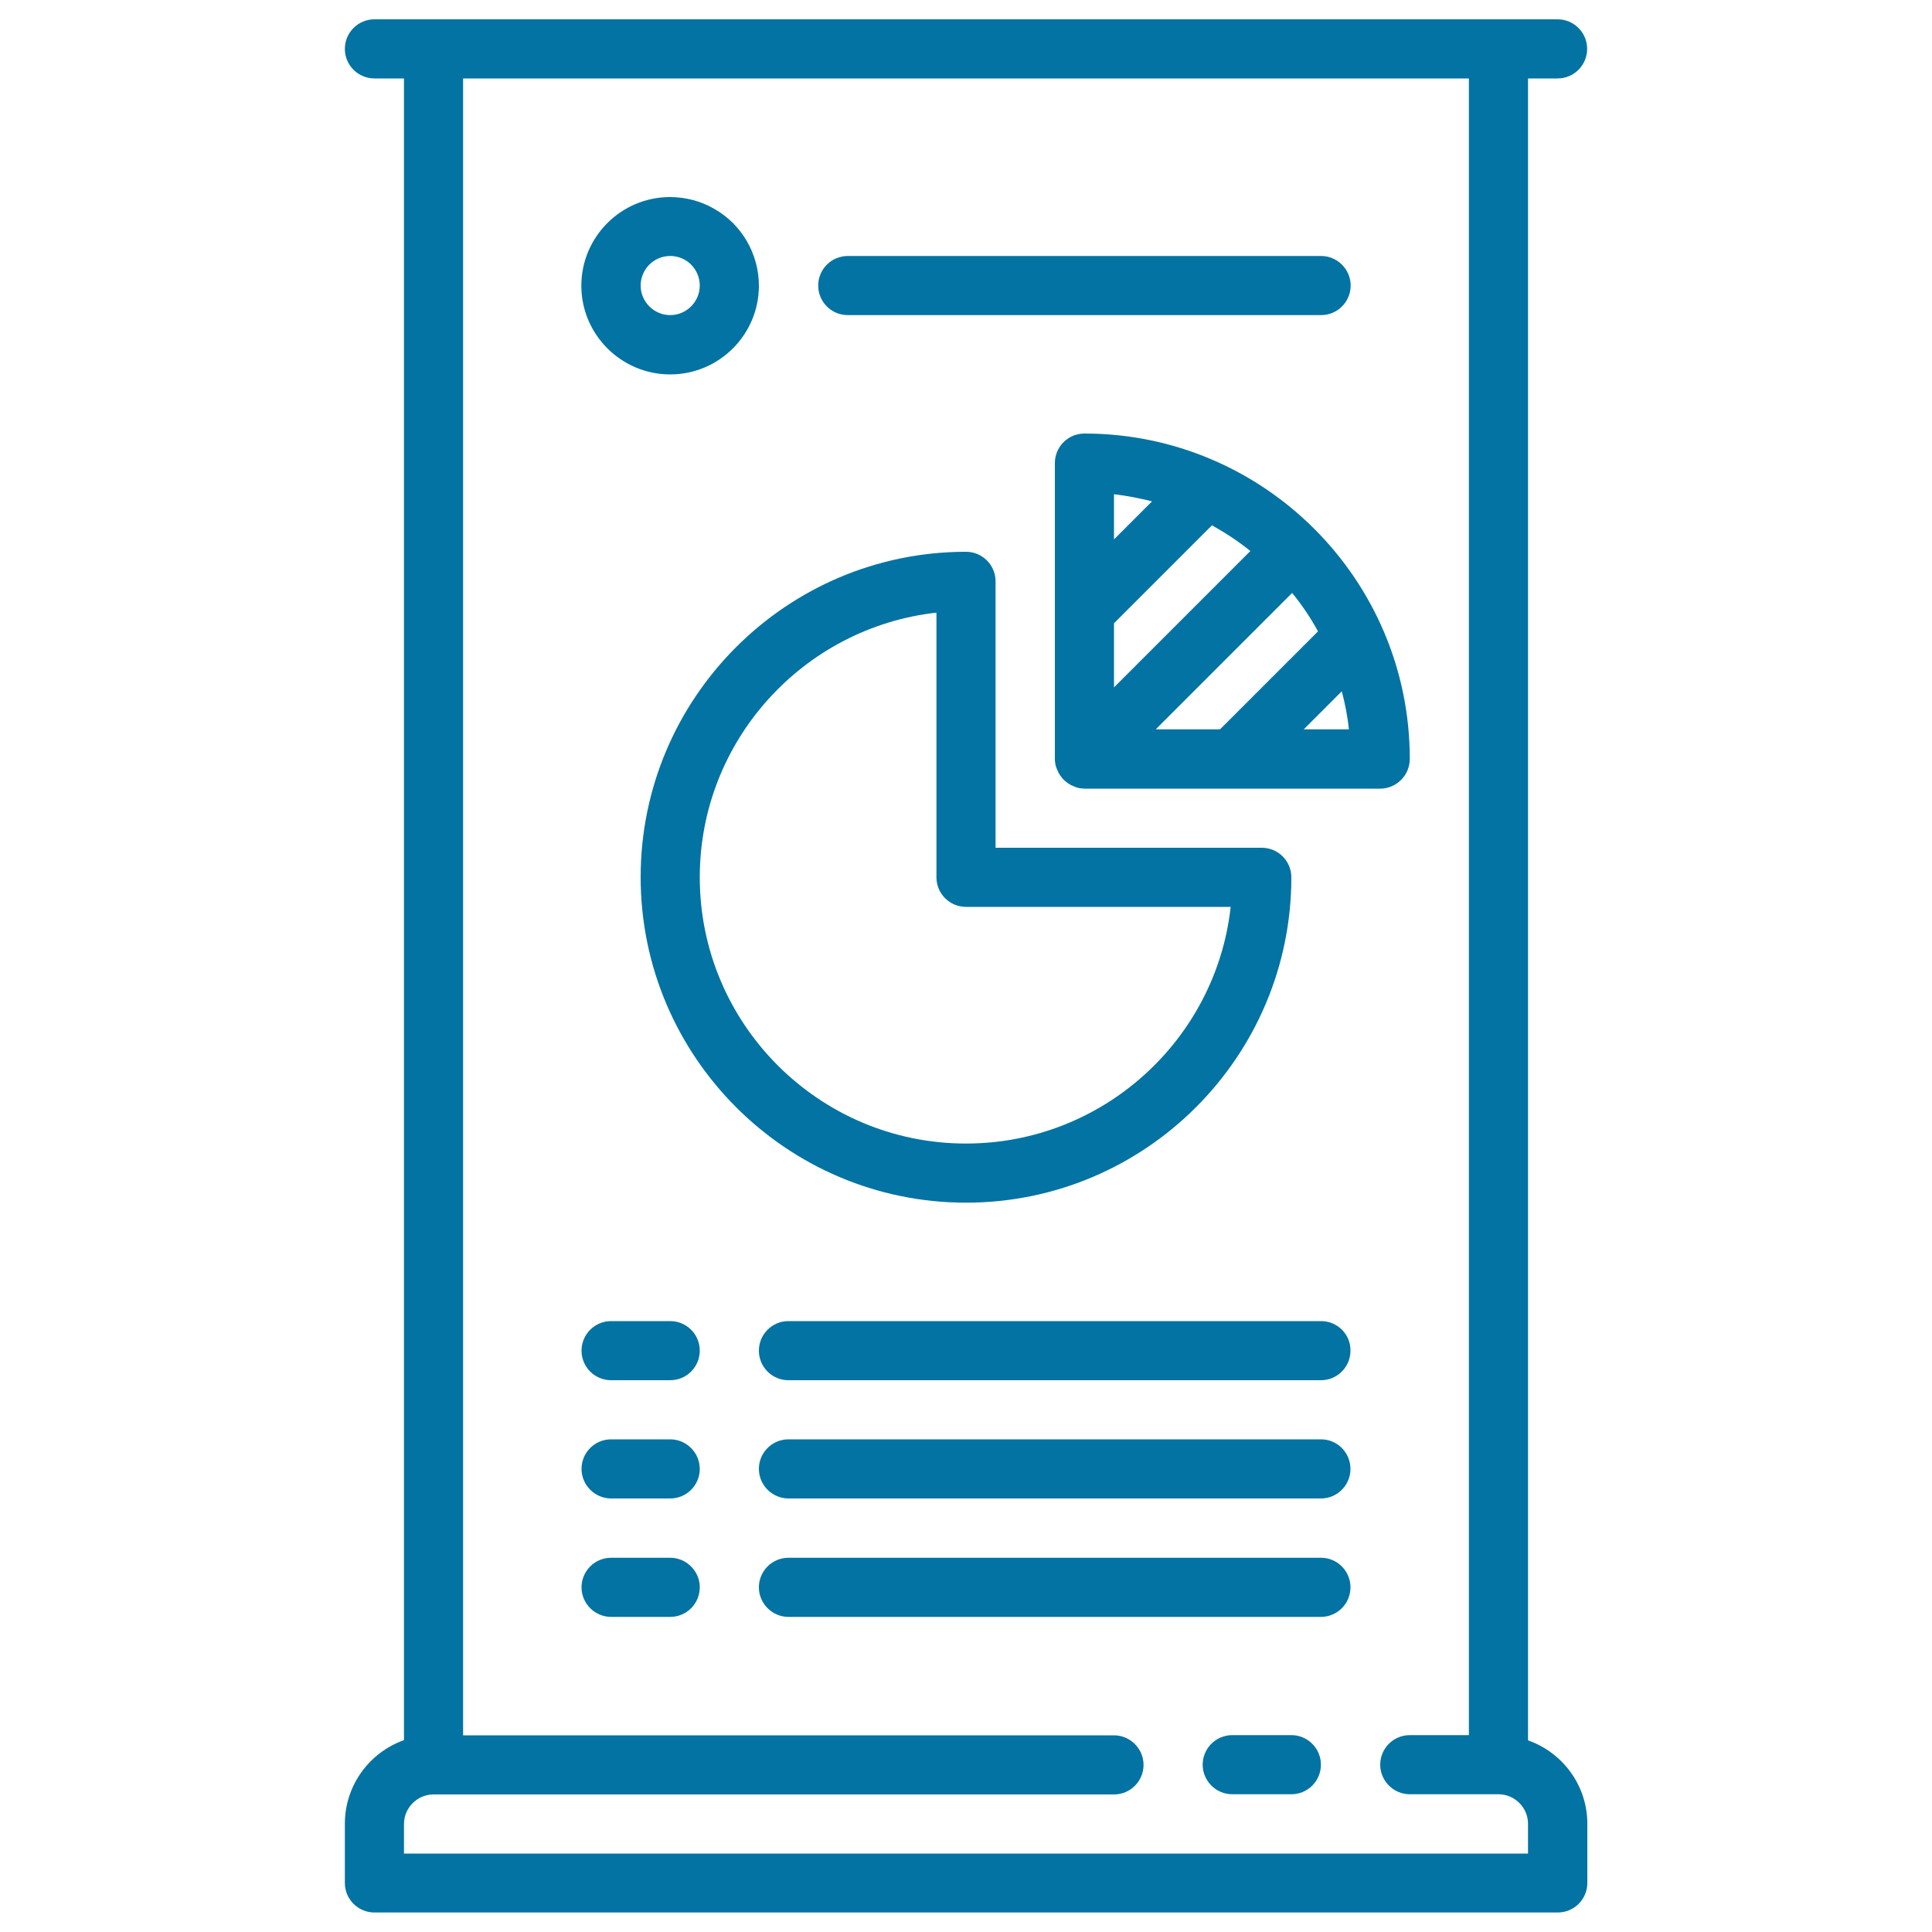 <svg xmlns="http://www.w3.org/2000/svg" viewBox="0 0 1000 1000" style="fill:#0273a2">
<title>Stats SVG icon</title>
<g><path d="M668.4,898.1h-30.6c-8.5,0-15.3,6.9-15.3,15.3s6.9,15.3,15.3,15.3h30.6c8.5,0,15.3-6.9,15.3-15.3S676.9,898.1,668.4,898.1z"/><path d="M790.9,900.8V40.6h15.3c8.5,0,15.3-6.9,15.3-15.3c0-8.5-6.9-15.3-15.3-15.3H193.8c-8.5,0-15.3,6.9-15.3,15.3c0,8.5,6.9,15.3,15.3,15.3h15.3v860.1c-17.8,6.3-30.6,23.3-30.6,43.3v30.6c0,8.5,6.9,15.3,15.3,15.3h612.5c8.5,0,15.3-6.9,15.3-15.3v-30.6C821.6,924.1,808.8,907.1,790.9,900.8z M790.9,959.4H209.1v-15.3c0-8.4,6.9-15.3,15.3-15.3h352.2c8.5,0,15.3-6.9,15.3-15.3s-6.9-15.3-15.3-15.3H239.7V40.6h520.6v857.5h-30.6c-8.5,0-15.3,6.9-15.3,15.3s6.9,15.3,15.3,15.3h45.9c8.4,0,15.3,6.9,15.3,15.3V959.4z"/><path d="M729.7,392.8c0-92.9-75.6-168.4-168.4-168.4c-8.5,0-15.3,6.9-15.3,15.3v76.6v0v76.6c0,0.5,0,1,0.1,1.5c0,0.2,0.1,0.4,0.1,0.6c0,0.3,0.1,0.6,0.1,0.8c0,0.3,0.1,0.5,0.2,0.7c0.1,0.2,0.1,0.5,0.2,0.7c0.1,0.2,0.2,0.5,0.3,0.7c0.1,0.2,0.2,0.5,0.3,0.7c0.1,0.2,0.2,0.4,0.3,0.7c0.1,0.2,0.2,0.5,0.3,0.7c0.1,0.2,0.2,0.4,0.4,0.6c0.1,0.2,0.3,0.5,0.4,0.7c0.1,0.2,0.3,0.4,0.5,0.6c0.1,0.2,0.3,0.4,0.4,0.6c0.3,0.4,0.6,0.7,0.9,1c0,0,0.1,0.1,0.1,0.1c0,0,0.1,0.1,0.1,0.1c0.3,0.3,0.7,0.6,1,0.9c0.2,0.2,0.4,0.3,0.6,0.4c0.2,0.2,0.4,0.3,0.6,0.5c0.2,0.1,0.4,0.3,0.7,0.4c0.2,0.1,0.4,0.2,0.6,0.4c0.2,0.1,0.5,0.2,0.7,0.3c0.2,0.1,0.4,0.2,0.7,0.3c0.2,0.1,0.5,0.2,0.7,0.3c0.2,0.1,0.5,0.2,0.7,0.3c0.2,0.1,0.5,0.1,0.7,0.2c0.3,0.1,0.5,0.1,0.8,0.2c0.3,0.1,0.5,0.1,0.8,0.1c0.2,0,0.4,0.1,0.7,0.1c0.5,0,1,0.1,1.5,0.1h153.1C722.8,408.1,729.7,401.3,729.7,392.8z M682.2,326.8l-50.7,50.7h-33.3l70.6-70.6C673.9,313.1,678.3,319.7,682.2,326.8z M576.6,322.6l50.7-50.7c7,3.9,13.7,8.3,19.9,13.3l-70.6,70.6V322.6z M596.3,259.5l-19.7,19.7v-23.4C583.3,256.6,589.9,257.9,596.3,259.5z M674.8,377.5l19.7-19.7c1.7,6.4,3,13,3.7,19.7H674.8z"/><path d="M668.4,454.1c0-8.5-6.9-15.3-15.3-15.3H515.3V300.9c0-8.5-6.9-15.3-15.3-15.3c-92.9,0-168.4,75.6-168.4,168.4S407.1,622.5,500,622.5S668.4,546.9,668.4,454.1z M362.2,454.1c0-70.8,53.7-129.3,122.5-137v137c0,8.5,6.9,15.3,15.3,15.3h137c-7.6,68.8-66.2,122.5-137,122.5C424,591.9,362.2,530.1,362.2,454.1z"/><path d="M346.9,683.8h-30.6c-8.5,0-15.3,6.9-15.3,15.3c0,8.5,6.9,15.3,15.3,15.3h30.6c8.5,0,15.3-6.9,15.3-15.3C362.2,690.6,355.3,683.8,346.9,683.8z"/><path d="M346.9,745h-30.6c-8.5,0-15.3,6.9-15.3,15.3s6.9,15.3,15.3,15.3h30.6c8.5,0,15.3-6.9,15.3-15.3S355.3,745,346.9,745z"/><path d="M683.8,683.8H408.1c-8.5,0-15.3,6.9-15.3,15.3c0,8.5,6.9,15.3,15.3,15.3h275.6c8.5,0,15.3-6.9,15.3-15.3C699.1,690.6,692.2,683.8,683.8,683.8z"/><path d="M683.8,745H408.1c-8.5,0-15.3,6.9-15.3,15.3s6.9,15.3,15.3,15.3h275.6c8.5,0,15.3-6.9,15.3-15.3S692.2,745,683.8,745z"/><path d="M346.9,806.3h-30.6c-8.5,0-15.3,6.9-15.3,15.3s6.9,15.3,15.3,15.3h30.6c8.5,0,15.3-6.9,15.3-15.3S355.3,806.3,346.9,806.3z"/><path d="M683.8,806.3H408.1c-8.5,0-15.3,6.9-15.3,15.3s6.9,15.3,15.3,15.3h275.6c8.5,0,15.3-6.9,15.3-15.3S692.2,806.3,683.8,806.3z"/><path d="M346.9,193.8c25.3,0,45.9-20.6,45.9-45.9c0-16.4-8.8-31.7-23.1-39.8c-6.9-4-14.8-6.1-22.9-6.1c-25.3,0-45.9,20.6-45.9,45.9C300.9,173.1,321.5,193.8,346.9,193.8z M346.9,132.5c2.7,0,5.3,0.7,7.6,2c4.7,2.7,7.7,7.8,7.7,13.3c0,8.4-6.9,15.3-15.3,15.3c-8.4,0-15.3-6.9-15.3-15.3S338.4,132.5,346.9,132.5z"/><path d="M438.8,163.1h245c8.5,0,15.3-6.9,15.3-15.3s-6.9-15.3-15.3-15.3h-245c-8.5,0-15.3,6.9-15.3,15.3S430.3,163.1,438.8,163.1z"/></g>
</svg>